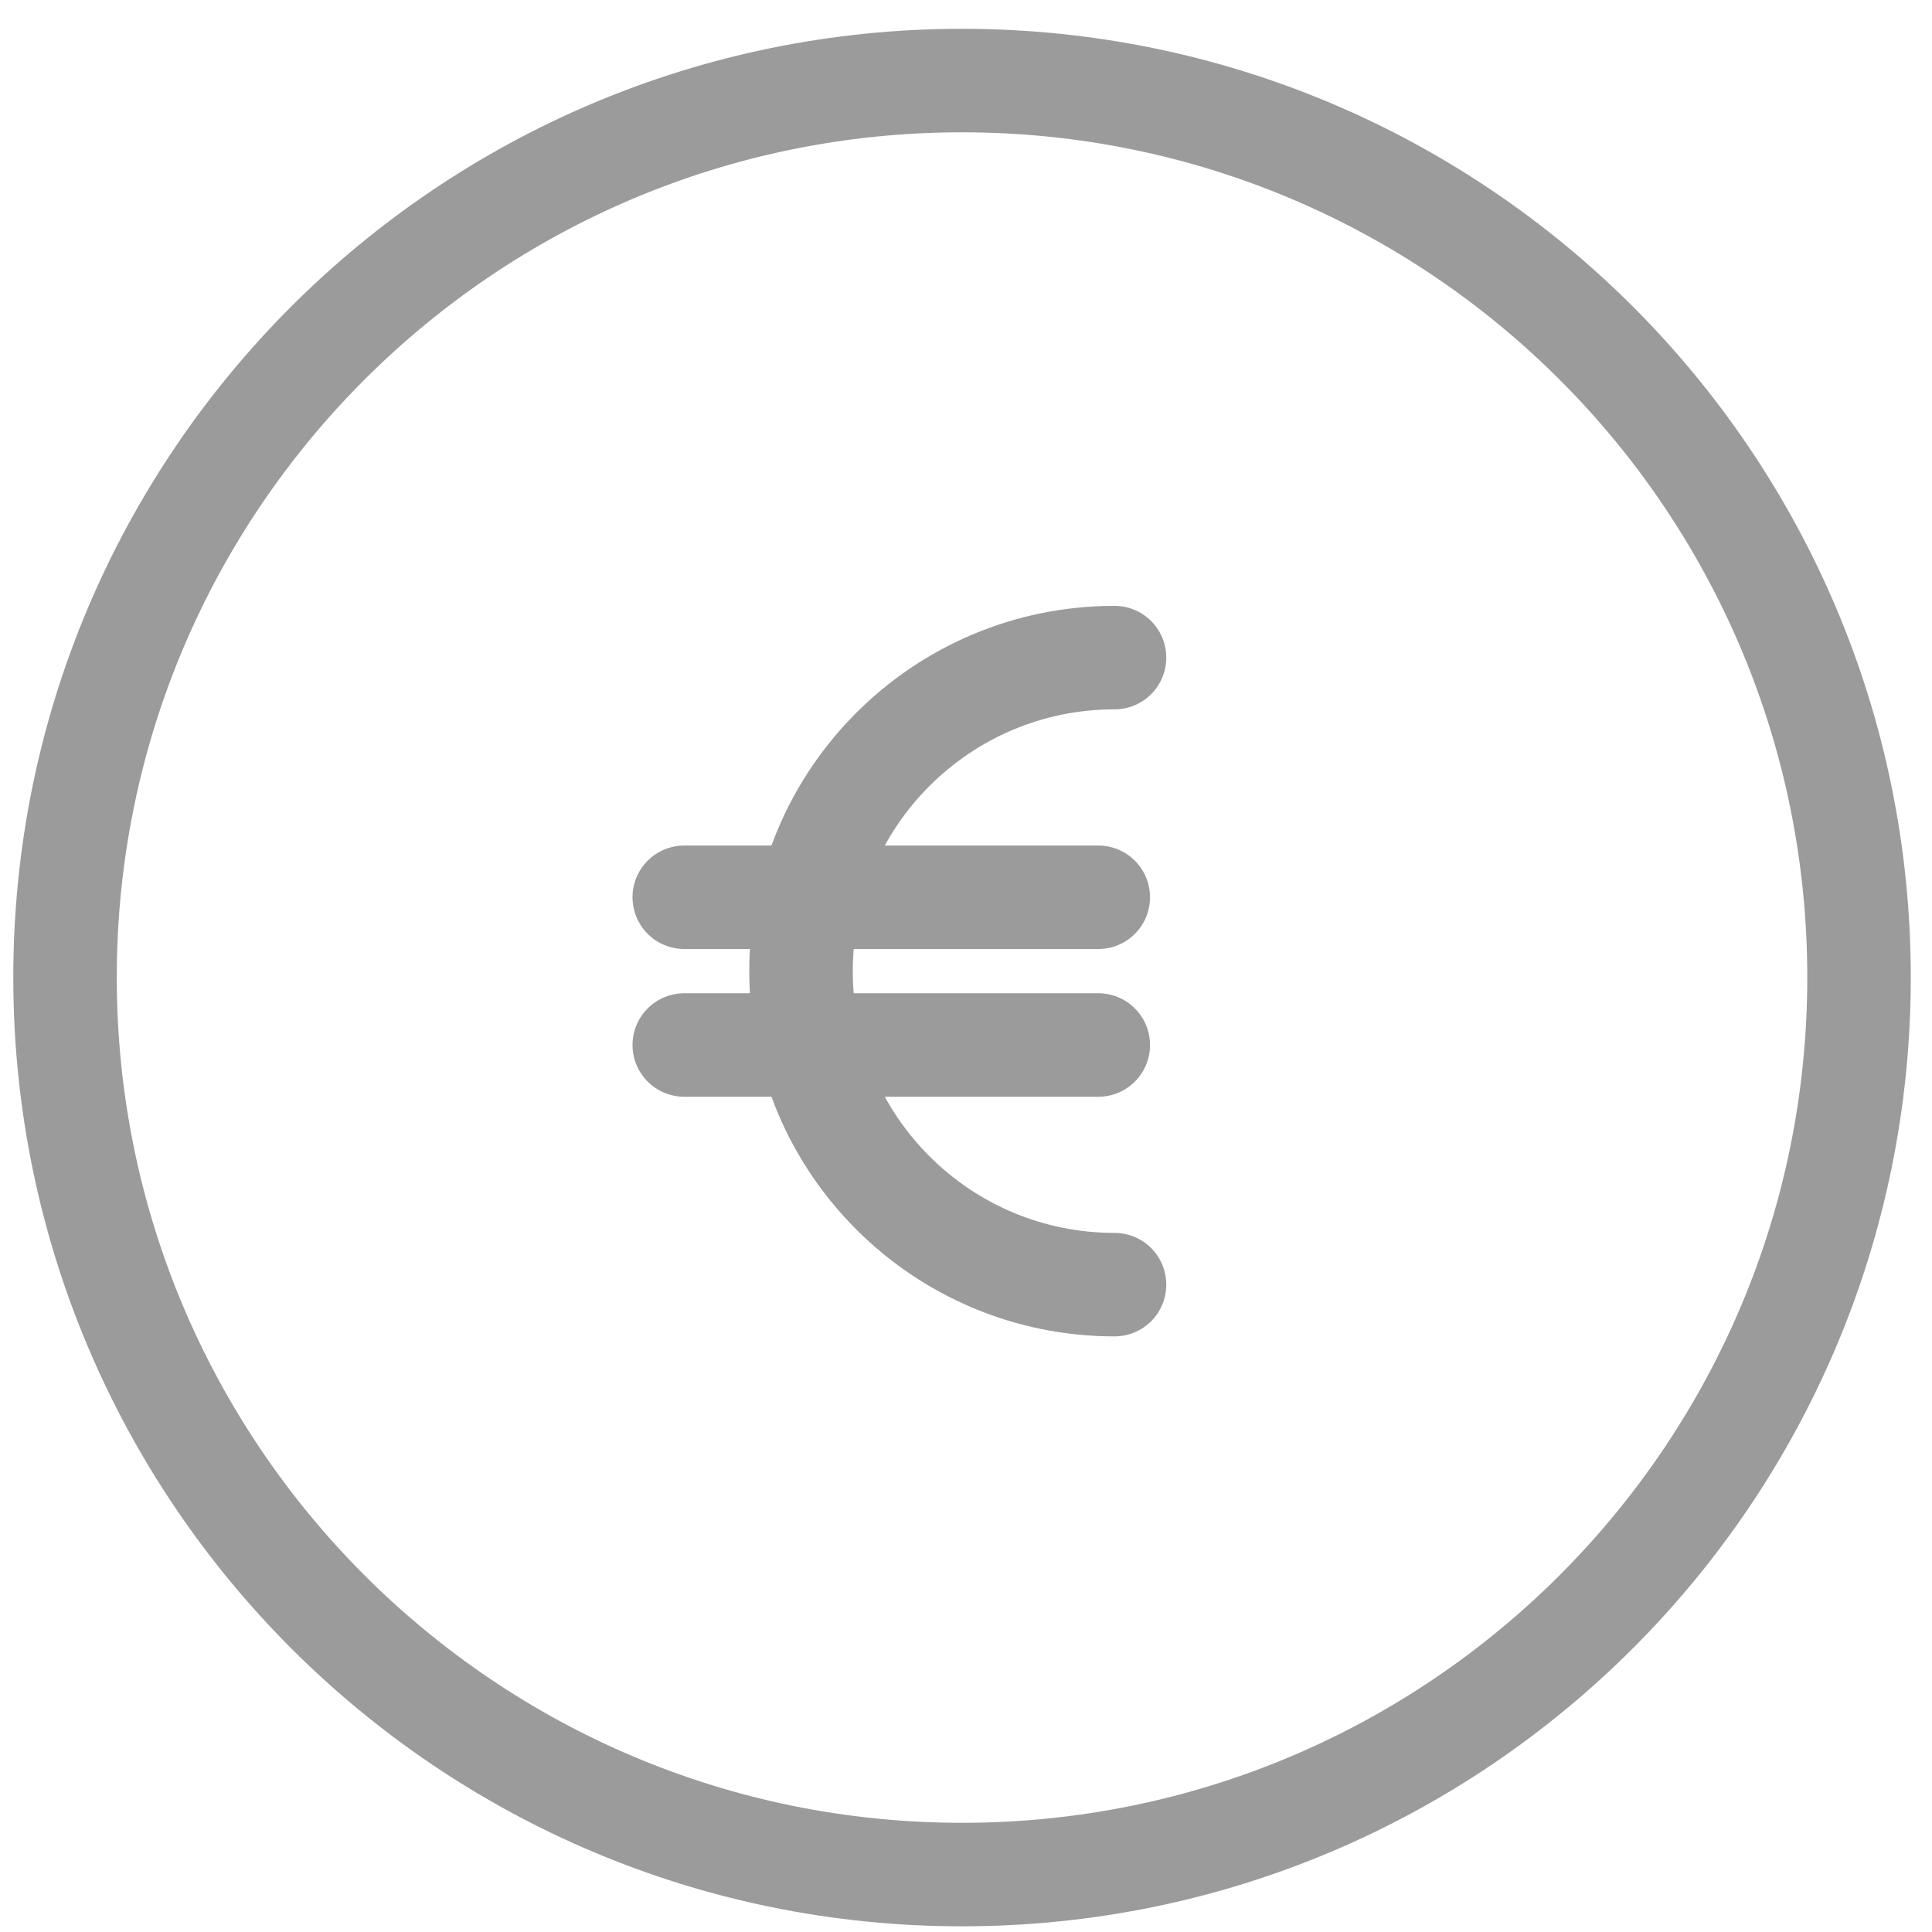 <?xml version="1.0" encoding="UTF-8" standalone="no"?>
<svg width="56px" height="56px" viewBox="0 0 56 56" version="1.1" xmlns="http://www.w3.org/2000/svg" xmlns:xlink="http://www.w3.org/1999/xlink">
    <!-- Generator: Sketch 40 (33762) - http://www.bohemiancoding.com/sketch -->
    <title>Group 62</title>
    <desc>Created with Sketch.</desc>
    <defs>
        <path d="M18.834,25.008 L30.834,25.008" id="path-1"></path>
        <path d="M18.834,29.29 L30.834,29.29" id="path-2"></path>
    </defs>
    <g id="Page-1" stroke="none" stroke-width="1" fill="none" fill-rule="evenodd" stroke-linecap="round">
        <g id="ICONS" transform="translate(-84, -3058)" stroke="#9B9B9B">
            <g id="Group-62" transform="translate(85, 3059)">
                <g id="Stroke-1-+-Stroke-2-+-Stroke-3" transform="translate(0.516, 0.552)" stroke-width="3">
                    <path d="M26.369,0.783 C40.728,0.783 52.369,12.417 52.369,26.777 C52.369,41.136 40.728,52.783 26.369,52.783 C12.01,52.783 0.369,41.136 0.369,26.777 C0.369,12.417 12.01,0.783 26.369,0.783 L26.369,0.783 Z" id="Stroke-3"></path>
                </g>
                <path d="M22.219,36.236 L22.219,36.236 C27.238,36.236 31.306,32.168 31.306,27.149 C31.306,22.13 27.238,18.061 22.219,18.061" id="Oval-5-Copy-10" stroke-width="3" transform="translate(26.762, 27.149) scale(-1, 1) translate(-26.762, -27.149) "></path>
                <g id="Line-Copy-19" stroke-linejoin="round">
                    <use stroke-width="3" xlink:href="#path-1"></use>
                    <use stroke-width="1" xlink:href="#path-1"></use>
                </g>
                <g id="Line-Copy-20" stroke-linejoin="round">
                    <use stroke-width="3" xlink:href="#path-2"></use>
                    <use stroke-width="1" xlink:href="#path-2"></use>
                </g>
            </g>
        </g>
    </g>
</svg>